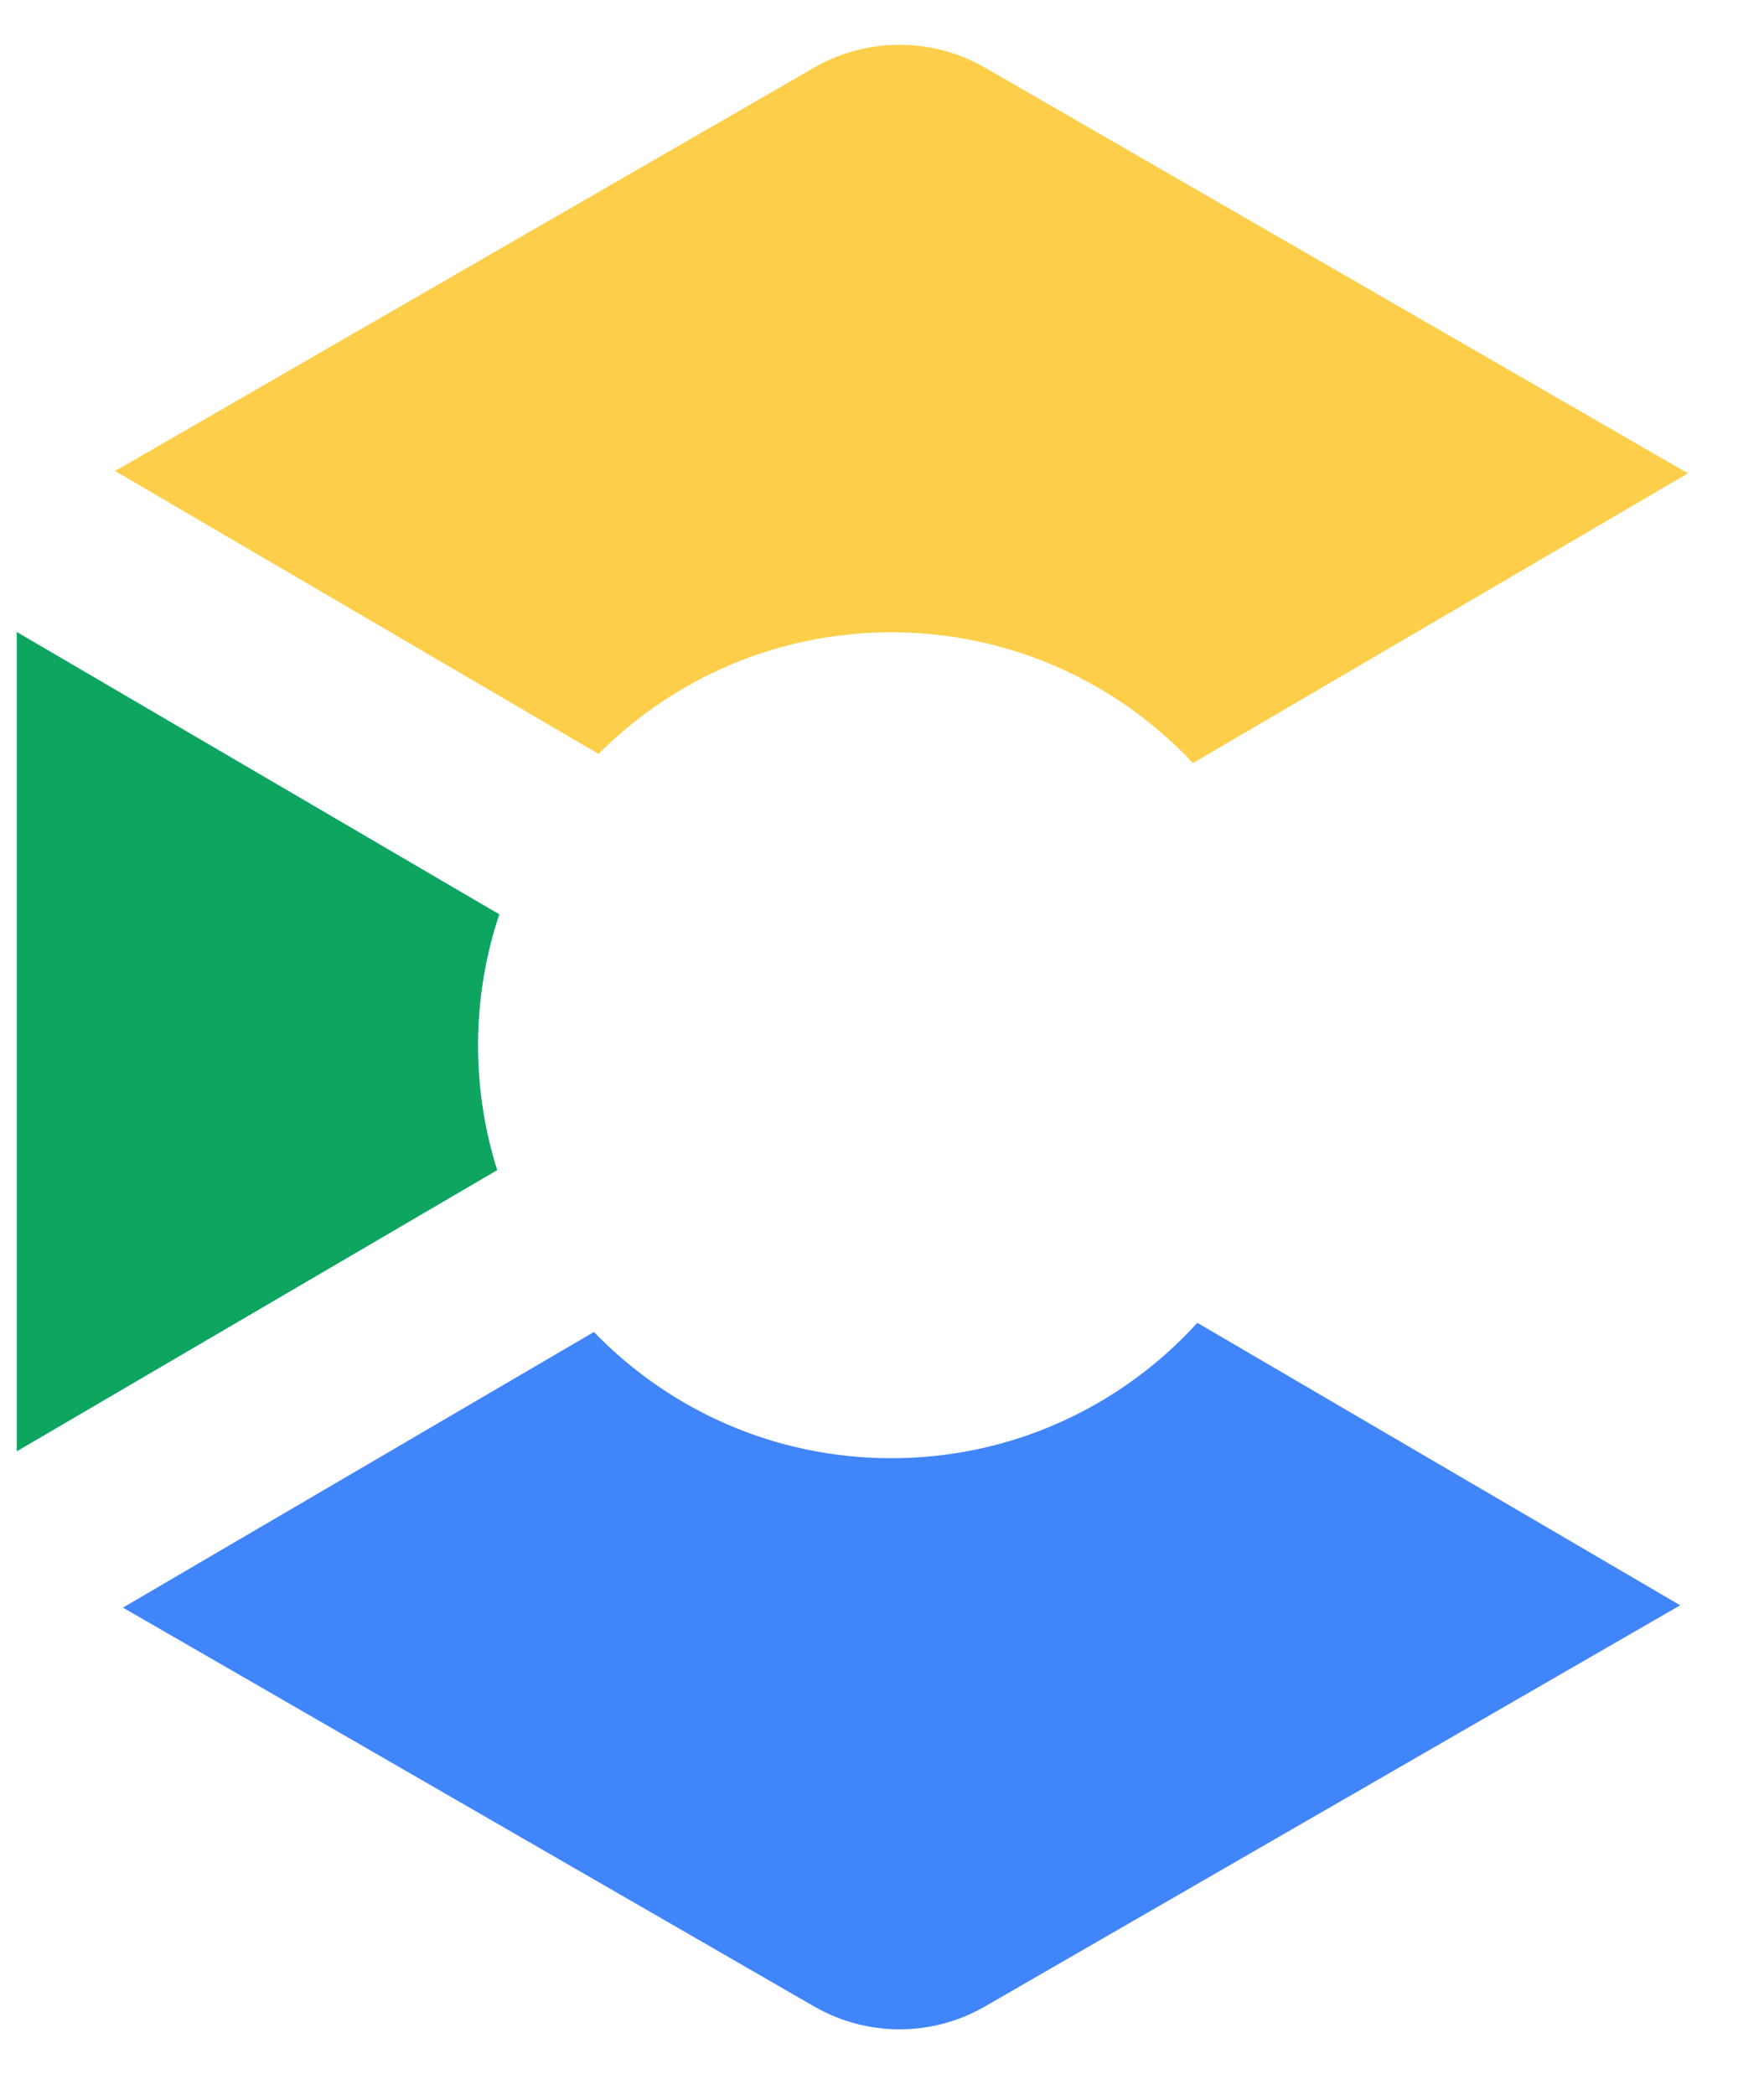 <svg width="16" height="19" viewBox="0 0 16 19" fill="none" xmlns="http://www.w3.org/2000/svg">
<path d="M8.933 0.613C8.454 0.337 7.864 0.337 7.385 0.613L1.044 4.272L5.429 6.838C6.108 6.157 7.047 5.735 8.084 5.735C9.164 5.735 10.136 6.191 10.82 6.921L15.31 4.293L8.933 0.613Z" fill="#FCCE4A"/>
<path d="M10.86 11.998L15.24 14.56L8.933 18.199C8.454 18.475 7.864 18.475 7.385 18.199L1.115 14.581L5.387 12.081C6.069 12.787 7.025 13.226 8.084 13.226C9.185 13.226 10.175 12.752 10.86 11.998Z" fill="#4185FA"/>
<path d="M4.51 10.613L0.153 13.163C0.152 13.153 0.152 13.143 0.152 13.133V5.732L4.529 8.293C4.404 8.666 4.336 9.066 4.336 9.481C4.336 9.875 4.397 10.256 4.51 10.613Z" fill="#0DA560"/>
</svg>

